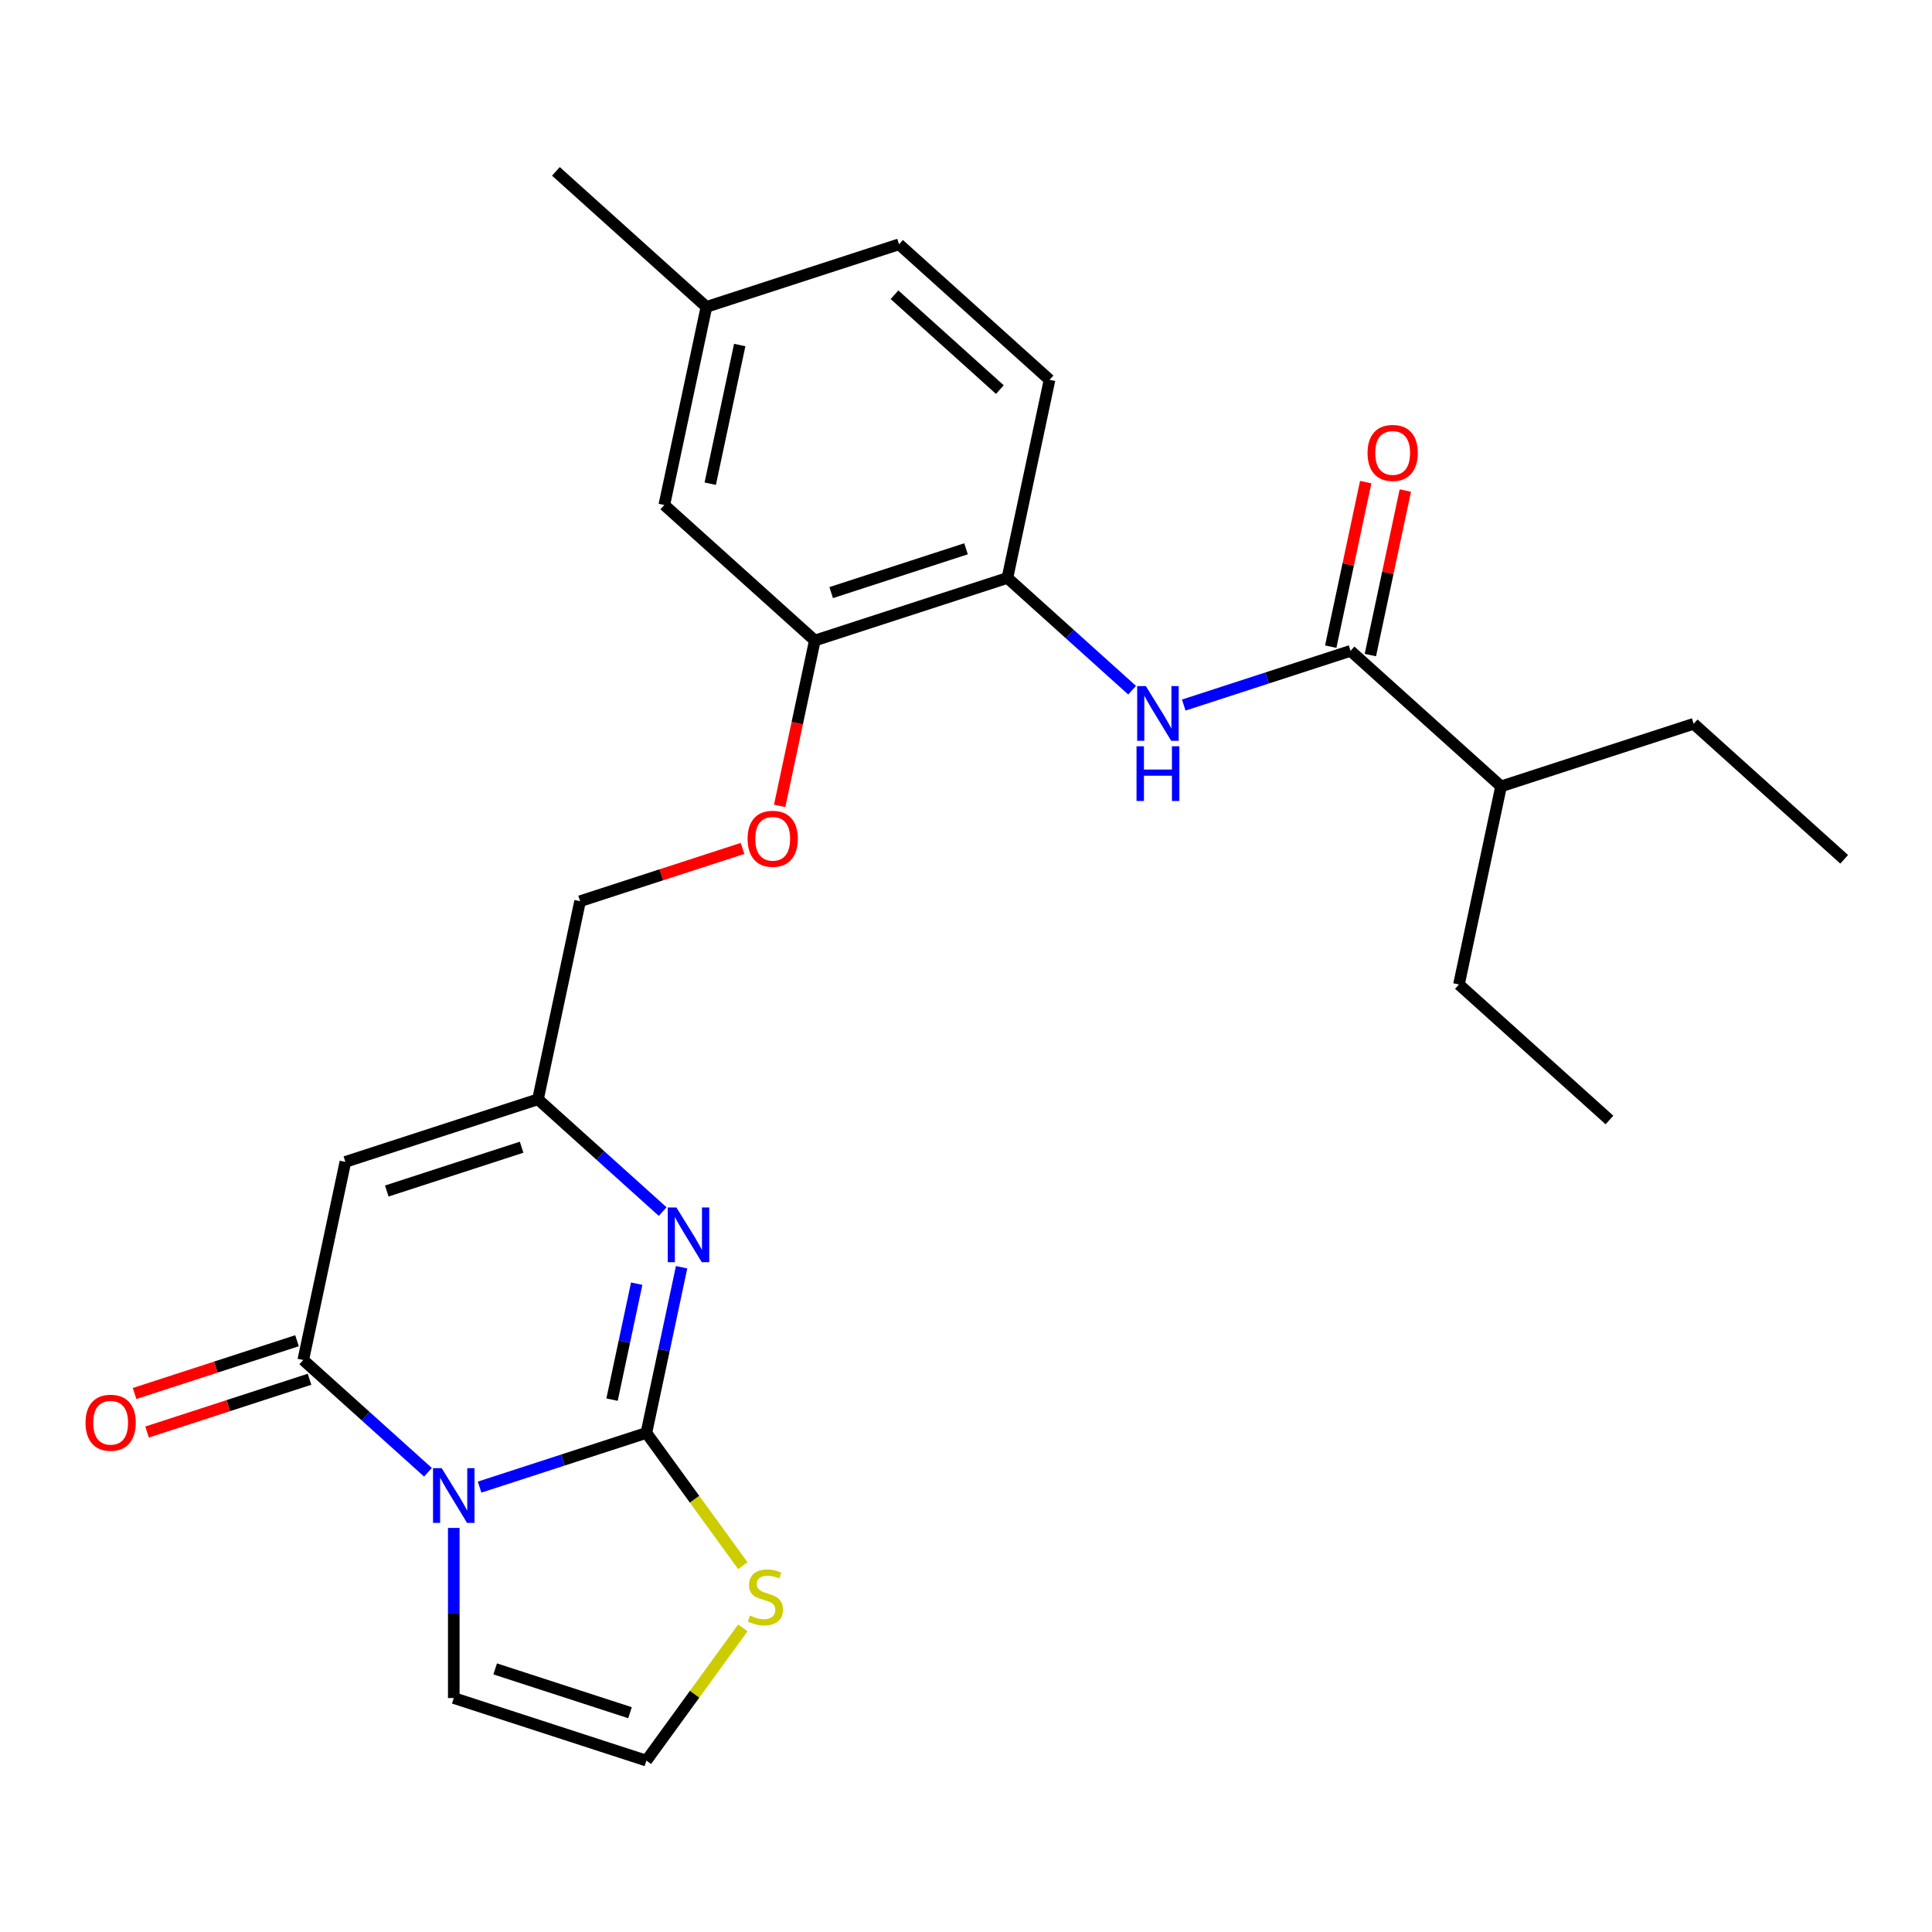<?xml version='1.0' encoding='iso-8859-1'?>
<svg version='1.1' baseProfile='full'
              xmlns='http://www.w3.org/2000/svg'
                      xmlns:rdkit='http://www.rdkit.org/xml'
                      xmlns:xlink='http://www.w3.org/1999/xlink'
                  xml:space='preserve'
width='1000px' height='1000px' viewBox='0 0 1000 1000'>
<!-- END OF HEADER -->
<rect style='opacity:1.0;fill:#FFFFFF;stroke:none' width='1000' height='1000' x='0' y='0'> </rect>
<path class='bond-0' d='M 248.231,769.731 L 291.399,755.705' style='fill:none;fill-rule:evenodd;stroke:#0000FF;stroke-width:6px;stroke-linecap:butt;stroke-linejoin:miter;stroke-opacity:1' />
<path class='bond-0' d='M 291.399,755.705 L 334.567,741.679' style='fill:none;fill-rule:evenodd;stroke:#000000;stroke-width:6px;stroke-linecap:butt;stroke-linejoin:miter;stroke-opacity:1' />
<path class='bond-1' d='M 221.51,762.042 L 189.239,732.986' style='fill:none;fill-rule:evenodd;stroke:#0000FF;stroke-width:6px;stroke-linecap:butt;stroke-linejoin:miter;stroke-opacity:1' />
<path class='bond-1' d='M 189.239,732.986 L 156.968,703.929' style='fill:none;fill-rule:evenodd;stroke:#000000;stroke-width:6px;stroke-linecap:butt;stroke-linejoin:miter;stroke-opacity:1' />
<path class='bond-9' d='M 234.87,790.853 L 234.87,834.877' style='fill:none;fill-rule:evenodd;stroke:#0000FF;stroke-width:6px;stroke-linecap:butt;stroke-linejoin:miter;stroke-opacity:1' />
<path class='bond-9' d='M 234.87,834.877 L 234.87,878.9' style='fill:none;fill-rule:evenodd;stroke:#000000;stroke-width:6px;stroke-linecap:butt;stroke-linejoin:miter;stroke-opacity:1' />
<path class='bond-2' d='M 334.567,741.679 L 343.681,698.801' style='fill:none;fill-rule:evenodd;stroke:#000000;stroke-width:6px;stroke-linecap:butt;stroke-linejoin:miter;stroke-opacity:1' />
<path class='bond-2' d='M 343.681,698.801 L 352.795,655.922' style='fill:none;fill-rule:evenodd;stroke:#0000FF;stroke-width:6px;stroke-linecap:butt;stroke-linejoin:miter;stroke-opacity:1' />
<path class='bond-2' d='M 316.794,724.456 L 323.174,694.442' style='fill:none;fill-rule:evenodd;stroke:#000000;stroke-width:6px;stroke-linecap:butt;stroke-linejoin:miter;stroke-opacity:1' />
<path class='bond-2' d='M 323.174,694.442 L 329.554,664.427' style='fill:none;fill-rule:evenodd;stroke:#0000FF;stroke-width:6px;stroke-linecap:butt;stroke-linejoin:miter;stroke-opacity:1' />
<path class='bond-7' d='M 334.567,741.679 L 359.525,776.03' style='fill:none;fill-rule:evenodd;stroke:#000000;stroke-width:6px;stroke-linecap:butt;stroke-linejoin:miter;stroke-opacity:1' />
<path class='bond-7' d='M 359.525,776.03 L 384.483,810.382' style='fill:none;fill-rule:evenodd;stroke:#CCCC00;stroke-width:6px;stroke-linecap:butt;stroke-linejoin:miter;stroke-opacity:1' />
<path class='bond-3' d='M 156.968,703.929 L 178.763,601.392' style='fill:none;fill-rule:evenodd;stroke:#000000;stroke-width:6px;stroke-linecap:butt;stroke-linejoin:miter;stroke-opacity:1' />
<path class='bond-12' d='M 153.729,693.959 L 111.69,707.618' style='fill:none;fill-rule:evenodd;stroke:#000000;stroke-width:6px;stroke-linecap:butt;stroke-linejoin:miter;stroke-opacity:1' />
<path class='bond-12' d='M 111.69,707.618 L 69.652,721.277' style='fill:none;fill-rule:evenodd;stroke:#FF0000;stroke-width:6px;stroke-linecap:butt;stroke-linejoin:miter;stroke-opacity:1' />
<path class='bond-12' d='M 160.207,713.899 L 118.169,727.558' style='fill:none;fill-rule:evenodd;stroke:#000000;stroke-width:6px;stroke-linecap:butt;stroke-linejoin:miter;stroke-opacity:1' />
<path class='bond-12' d='M 118.169,727.558 L 76.131,741.217' style='fill:none;fill-rule:evenodd;stroke:#FF0000;stroke-width:6px;stroke-linecap:butt;stroke-linejoin:miter;stroke-opacity:1' />
<path class='bond-27' d='M 343.002,627.112 L 310.731,598.055' style='fill:none;fill-rule:evenodd;stroke:#0000FF;stroke-width:6px;stroke-linecap:butt;stroke-linejoin:miter;stroke-opacity:1' />
<path class='bond-27' d='M 310.731,598.055 L 278.46,568.998' style='fill:none;fill-rule:evenodd;stroke:#000000;stroke-width:6px;stroke-linecap:butt;stroke-linejoin:miter;stroke-opacity:1' />
<path class='bond-4' d='M 178.763,601.392 L 278.46,568.998' style='fill:none;fill-rule:evenodd;stroke:#000000;stroke-width:6px;stroke-linecap:butt;stroke-linejoin:miter;stroke-opacity:1' />
<path class='bond-4' d='M 200.196,616.472 L 269.984,593.797' style='fill:none;fill-rule:evenodd;stroke:#000000;stroke-width:6px;stroke-linecap:butt;stroke-linejoin:miter;stroke-opacity:1' />
<path class='bond-17' d='M 278.46,568.998 L 300.255,466.461' style='fill:none;fill-rule:evenodd;stroke:#000000;stroke-width:6px;stroke-linecap:butt;stroke-linejoin:miter;stroke-opacity:1' />
<path class='bond-5' d='M 699.044,336.887 L 655.876,350.913' style='fill:none;fill-rule:evenodd;stroke:#000000;stroke-width:6px;stroke-linecap:butt;stroke-linejoin:miter;stroke-opacity:1' />
<path class='bond-5' d='M 655.876,350.913 L 612.707,364.939' style='fill:none;fill-rule:evenodd;stroke:#0000FF;stroke-width:6px;stroke-linecap:butt;stroke-linejoin:miter;stroke-opacity:1' />
<path class='bond-14' d='M 709.297,339.066 L 718.348,296.488' style='fill:none;fill-rule:evenodd;stroke:#000000;stroke-width:6px;stroke-linecap:butt;stroke-linejoin:miter;stroke-opacity:1' />
<path class='bond-14' d='M 718.348,296.488 L 727.398,253.91' style='fill:none;fill-rule:evenodd;stroke:#FF0000;stroke-width:6px;stroke-linecap:butt;stroke-linejoin:miter;stroke-opacity:1' />
<path class='bond-14' d='M 688.79,334.707 L 697.84,292.129' style='fill:none;fill-rule:evenodd;stroke:#000000;stroke-width:6px;stroke-linecap:butt;stroke-linejoin:miter;stroke-opacity:1' />
<path class='bond-14' d='M 697.84,292.129 L 706.891,249.551' style='fill:none;fill-rule:evenodd;stroke:#FF0000;stroke-width:6px;stroke-linecap:butt;stroke-linejoin:miter;stroke-opacity:1' />
<path class='bond-18' d='M 699.044,336.887 L 776.946,407.03' style='fill:none;fill-rule:evenodd;stroke:#000000;stroke-width:6px;stroke-linecap:butt;stroke-linejoin:miter;stroke-opacity:1' />
<path class='bond-6' d='M 585.986,357.25 L 553.715,328.194' style='fill:none;fill-rule:evenodd;stroke:#0000FF;stroke-width:6px;stroke-linecap:butt;stroke-linejoin:miter;stroke-opacity:1' />
<path class='bond-6' d='M 553.715,328.194 L 521.444,299.137' style='fill:none;fill-rule:evenodd;stroke:#000000;stroke-width:6px;stroke-linecap:butt;stroke-linejoin:miter;stroke-opacity:1' />
<path class='bond-26' d='M 384.483,842.591 L 359.525,876.942' style='fill:none;fill-rule:evenodd;stroke:#CCCC00;stroke-width:6px;stroke-linecap:butt;stroke-linejoin:miter;stroke-opacity:1' />
<path class='bond-26' d='M 359.525,876.942 L 334.567,911.294' style='fill:none;fill-rule:evenodd;stroke:#000000;stroke-width:6px;stroke-linecap:butt;stroke-linejoin:miter;stroke-opacity:1' />
<path class='bond-8' d='M 521.444,299.137 L 421.747,331.53' style='fill:none;fill-rule:evenodd;stroke:#000000;stroke-width:6px;stroke-linecap:butt;stroke-linejoin:miter;stroke-opacity:1' />
<path class='bond-8' d='M 500.011,284.056 L 430.223,306.732' style='fill:none;fill-rule:evenodd;stroke:#000000;stroke-width:6px;stroke-linecap:butt;stroke-linejoin:miter;stroke-opacity:1' />
<path class='bond-16' d='M 521.444,299.137 L 543.239,196.6' style='fill:none;fill-rule:evenodd;stroke:#000000;stroke-width:6px;stroke-linecap:butt;stroke-linejoin:miter;stroke-opacity:1' />
<path class='bond-11' d='M 234.87,878.9 L 334.567,911.294' style='fill:none;fill-rule:evenodd;stroke:#000000;stroke-width:6px;stroke-linecap:butt;stroke-linejoin:miter;stroke-opacity:1' />
<path class='bond-11' d='M 256.303,863.82 L 326.092,886.495' style='fill:none;fill-rule:evenodd;stroke:#000000;stroke-width:6px;stroke-linecap:butt;stroke-linejoin:miter;stroke-opacity:1' />
<path class='bond-10' d='M 421.747,331.53 L 412.65,374.329' style='fill:none;fill-rule:evenodd;stroke:#000000;stroke-width:6px;stroke-linecap:butt;stroke-linejoin:miter;stroke-opacity:1' />
<path class='bond-10' d='M 412.65,374.329 L 403.553,417.127' style='fill:none;fill-rule:evenodd;stroke:#FF0000;stroke-width:6px;stroke-linecap:butt;stroke-linejoin:miter;stroke-opacity:1' />
<path class='bond-15' d='M 421.747,331.53 L 343.845,261.387' style='fill:none;fill-rule:evenodd;stroke:#000000;stroke-width:6px;stroke-linecap:butt;stroke-linejoin:miter;stroke-opacity:1' />
<path class='bond-13' d='M 384.331,439.143 L 342.293,452.802' style='fill:none;fill-rule:evenodd;stroke:#FF0000;stroke-width:6px;stroke-linecap:butt;stroke-linejoin:miter;stroke-opacity:1' />
<path class='bond-13' d='M 342.293,452.802 L 300.255,466.461' style='fill:none;fill-rule:evenodd;stroke:#000000;stroke-width:6px;stroke-linecap:butt;stroke-linejoin:miter;stroke-opacity:1' />
<path class='bond-19' d='M 343.845,261.387 L 365.64,158.85' style='fill:none;fill-rule:evenodd;stroke:#000000;stroke-width:6px;stroke-linecap:butt;stroke-linejoin:miter;stroke-opacity:1' />
<path class='bond-19' d='M 367.622,250.365 L 382.878,178.589' style='fill:none;fill-rule:evenodd;stroke:#000000;stroke-width:6px;stroke-linecap:butt;stroke-linejoin:miter;stroke-opacity:1' />
<path class='bond-28' d='M 543.239,196.6 L 465.337,126.456' style='fill:none;fill-rule:evenodd;stroke:#000000;stroke-width:6px;stroke-linecap:butt;stroke-linejoin:miter;stroke-opacity:1' />
<path class='bond-28' d='M 517.525,201.659 L 462.994,152.558' style='fill:none;fill-rule:evenodd;stroke:#000000;stroke-width:6px;stroke-linecap:butt;stroke-linejoin:miter;stroke-opacity:1' />
<path class='bond-21' d='M 776.946,407.03 L 876.643,374.637' style='fill:none;fill-rule:evenodd;stroke:#000000;stroke-width:6px;stroke-linecap:butt;stroke-linejoin:miter;stroke-opacity:1' />
<path class='bond-22' d='M 776.946,407.03 L 755.151,509.567' style='fill:none;fill-rule:evenodd;stroke:#000000;stroke-width:6px;stroke-linecap:butt;stroke-linejoin:miter;stroke-opacity:1' />
<path class='bond-20' d='M 365.64,158.85 L 465.337,126.456' style='fill:none;fill-rule:evenodd;stroke:#000000;stroke-width:6px;stroke-linecap:butt;stroke-linejoin:miter;stroke-opacity:1' />
<path class='bond-23' d='M 365.64,158.85 L 287.738,88.706' style='fill:none;fill-rule:evenodd;stroke:#000000;stroke-width:6px;stroke-linecap:butt;stroke-linejoin:miter;stroke-opacity:1' />
<path class='bond-25' d='M 876.643,374.637 L 954.545,444.78' style='fill:none;fill-rule:evenodd;stroke:#000000;stroke-width:6px;stroke-linecap:butt;stroke-linejoin:miter;stroke-opacity:1' />
<path class='bond-24' d='M 755.151,509.567 L 833.053,579.711' style='fill:none;fill-rule:evenodd;stroke:#000000;stroke-width:6px;stroke-linecap:butt;stroke-linejoin:miter;stroke-opacity:1' />
<path  class='atom-0' d='M 228.61 759.912
L 237.89 774.912
Q 238.81 776.392, 240.29 779.072
Q 241.77 781.752, 241.85 781.912
L 241.85 759.912
L 245.61 759.912
L 245.61 788.232
L 241.73 788.232
L 231.77 771.832
Q 230.61 769.912, 229.37 767.712
Q 228.17 765.512, 227.81 764.832
L 227.81 788.232
L 224.13 788.232
L 224.13 759.912
L 228.61 759.912
' fill='#0000FF'/>
<path  class='atom-3' d='M 350.102 624.982
L 359.382 639.982
Q 360.302 641.462, 361.782 644.142
Q 363.262 646.822, 363.342 646.982
L 363.342 624.982
L 367.102 624.982
L 367.102 653.302
L 363.222 653.302
L 353.262 636.902
Q 352.102 634.982, 350.862 632.782
Q 349.662 630.582, 349.302 629.902
L 349.302 653.302
L 345.622 653.302
L 345.622 624.982
L 350.102 624.982
' fill='#0000FF'/>
<path  class='atom-7' d='M 593.087 355.12
L 602.367 370.12
Q 603.287 371.6, 604.767 374.28
Q 606.247 376.96, 606.327 377.12
L 606.327 355.12
L 610.087 355.12
L 610.087 383.44
L 606.207 383.44
L 596.247 367.04
Q 595.087 365.12, 593.847 362.92
Q 592.647 360.72, 592.287 360.04
L 592.287 383.44
L 588.607 383.44
L 588.607 355.12
L 593.087 355.12
' fill='#0000FF'/>
<path  class='atom-7' d='M 588.267 386.272
L 592.107 386.272
L 592.107 398.312
L 606.587 398.312
L 606.587 386.272
L 610.427 386.272
L 610.427 414.592
L 606.587 414.592
L 606.587 401.512
L 592.107 401.512
L 592.107 414.592
L 588.267 414.592
L 588.267 386.272
' fill='#0000FF'/>
<path  class='atom-8' d='M 388.184 836.206
Q 388.504 836.326, 389.824 836.886
Q 391.144 837.446, 392.584 837.806
Q 394.064 838.126, 395.504 838.126
Q 398.184 838.126, 399.744 836.846
Q 401.304 835.526, 401.304 833.246
Q 401.304 831.686, 400.504 830.726
Q 399.744 829.766, 398.544 829.246
Q 397.344 828.726, 395.344 828.126
Q 392.824 827.366, 391.304 826.646
Q 389.824 825.926, 388.744 824.406
Q 387.704 822.886, 387.704 820.326
Q 387.704 816.766, 390.104 814.566
Q 392.544 812.366, 397.344 812.366
Q 400.624 812.366, 404.344 813.926
L 403.424 817.006
Q 400.024 815.606, 397.464 815.606
Q 394.704 815.606, 393.184 816.766
Q 391.664 817.886, 391.704 819.846
Q 391.704 821.366, 392.464 822.286
Q 393.264 823.206, 394.384 823.726
Q 395.544 824.246, 397.464 824.846
Q 400.024 825.646, 401.544 826.446
Q 403.064 827.246, 404.144 828.886
Q 405.264 830.486, 405.264 833.246
Q 405.264 837.166, 402.624 839.286
Q 400.024 841.366, 395.664 841.366
Q 393.144 841.366, 391.224 840.806
Q 389.344 840.286, 387.104 839.366
L 388.184 836.206
' fill='#CCCC00'/>
<path  class='atom-13' d='M 44.271 736.402
Q 44.271 729.602, 47.631 725.802
Q 50.991 722.002, 57.271 722.002
Q 63.551 722.002, 66.911 725.802
Q 70.271 729.602, 70.271 736.402
Q 70.271 743.282, 66.871 747.202
Q 63.471 751.082, 57.271 751.082
Q 51.031 751.082, 47.631 747.202
Q 44.271 743.322, 44.271 736.402
M 57.271 747.882
Q 61.591 747.882, 63.911 745.002
Q 66.271 742.082, 66.271 736.402
Q 66.271 730.842, 63.911 728.042
Q 61.591 725.202, 57.271 725.202
Q 52.951 725.202, 50.591 728.002
Q 48.271 730.802, 48.271 736.402
Q 48.271 742.122, 50.591 745.002
Q 52.951 747.882, 57.271 747.882
' fill='#FF0000'/>
<path  class='atom-14' d='M 386.952 434.147
Q 386.952 427.347, 390.312 423.547
Q 393.672 419.747, 399.952 419.747
Q 406.232 419.747, 409.592 423.547
Q 412.952 427.347, 412.952 434.147
Q 412.952 441.027, 409.552 444.947
Q 406.152 448.827, 399.952 448.827
Q 393.712 448.827, 390.312 444.947
Q 386.952 441.067, 386.952 434.147
M 399.952 445.627
Q 404.272 445.627, 406.592 442.747
Q 408.952 439.827, 408.952 434.147
Q 408.952 428.587, 406.592 425.787
Q 404.272 422.947, 399.952 422.947
Q 395.632 422.947, 393.272 425.747
Q 390.952 428.547, 390.952 434.147
Q 390.952 439.867, 393.272 442.747
Q 395.632 445.627, 399.952 445.627
' fill='#FF0000'/>
<path  class='atom-15' d='M 707.839 234.43
Q 707.839 227.63, 711.199 223.83
Q 714.559 220.03, 720.839 220.03
Q 727.119 220.03, 730.479 223.83
Q 733.839 227.63, 733.839 234.43
Q 733.839 241.31, 730.439 245.23
Q 727.039 249.11, 720.839 249.11
Q 714.599 249.11, 711.199 245.23
Q 707.839 241.35, 707.839 234.43
M 720.839 245.91
Q 725.159 245.91, 727.479 243.03
Q 729.839 240.11, 729.839 234.43
Q 729.839 228.87, 727.479 226.07
Q 725.159 223.23, 720.839 223.23
Q 716.519 223.23, 714.159 226.03
Q 711.839 228.83, 711.839 234.43
Q 711.839 240.15, 714.159 243.03
Q 716.519 245.91, 720.839 245.91
' fill='#FF0000'/>
</svg>
